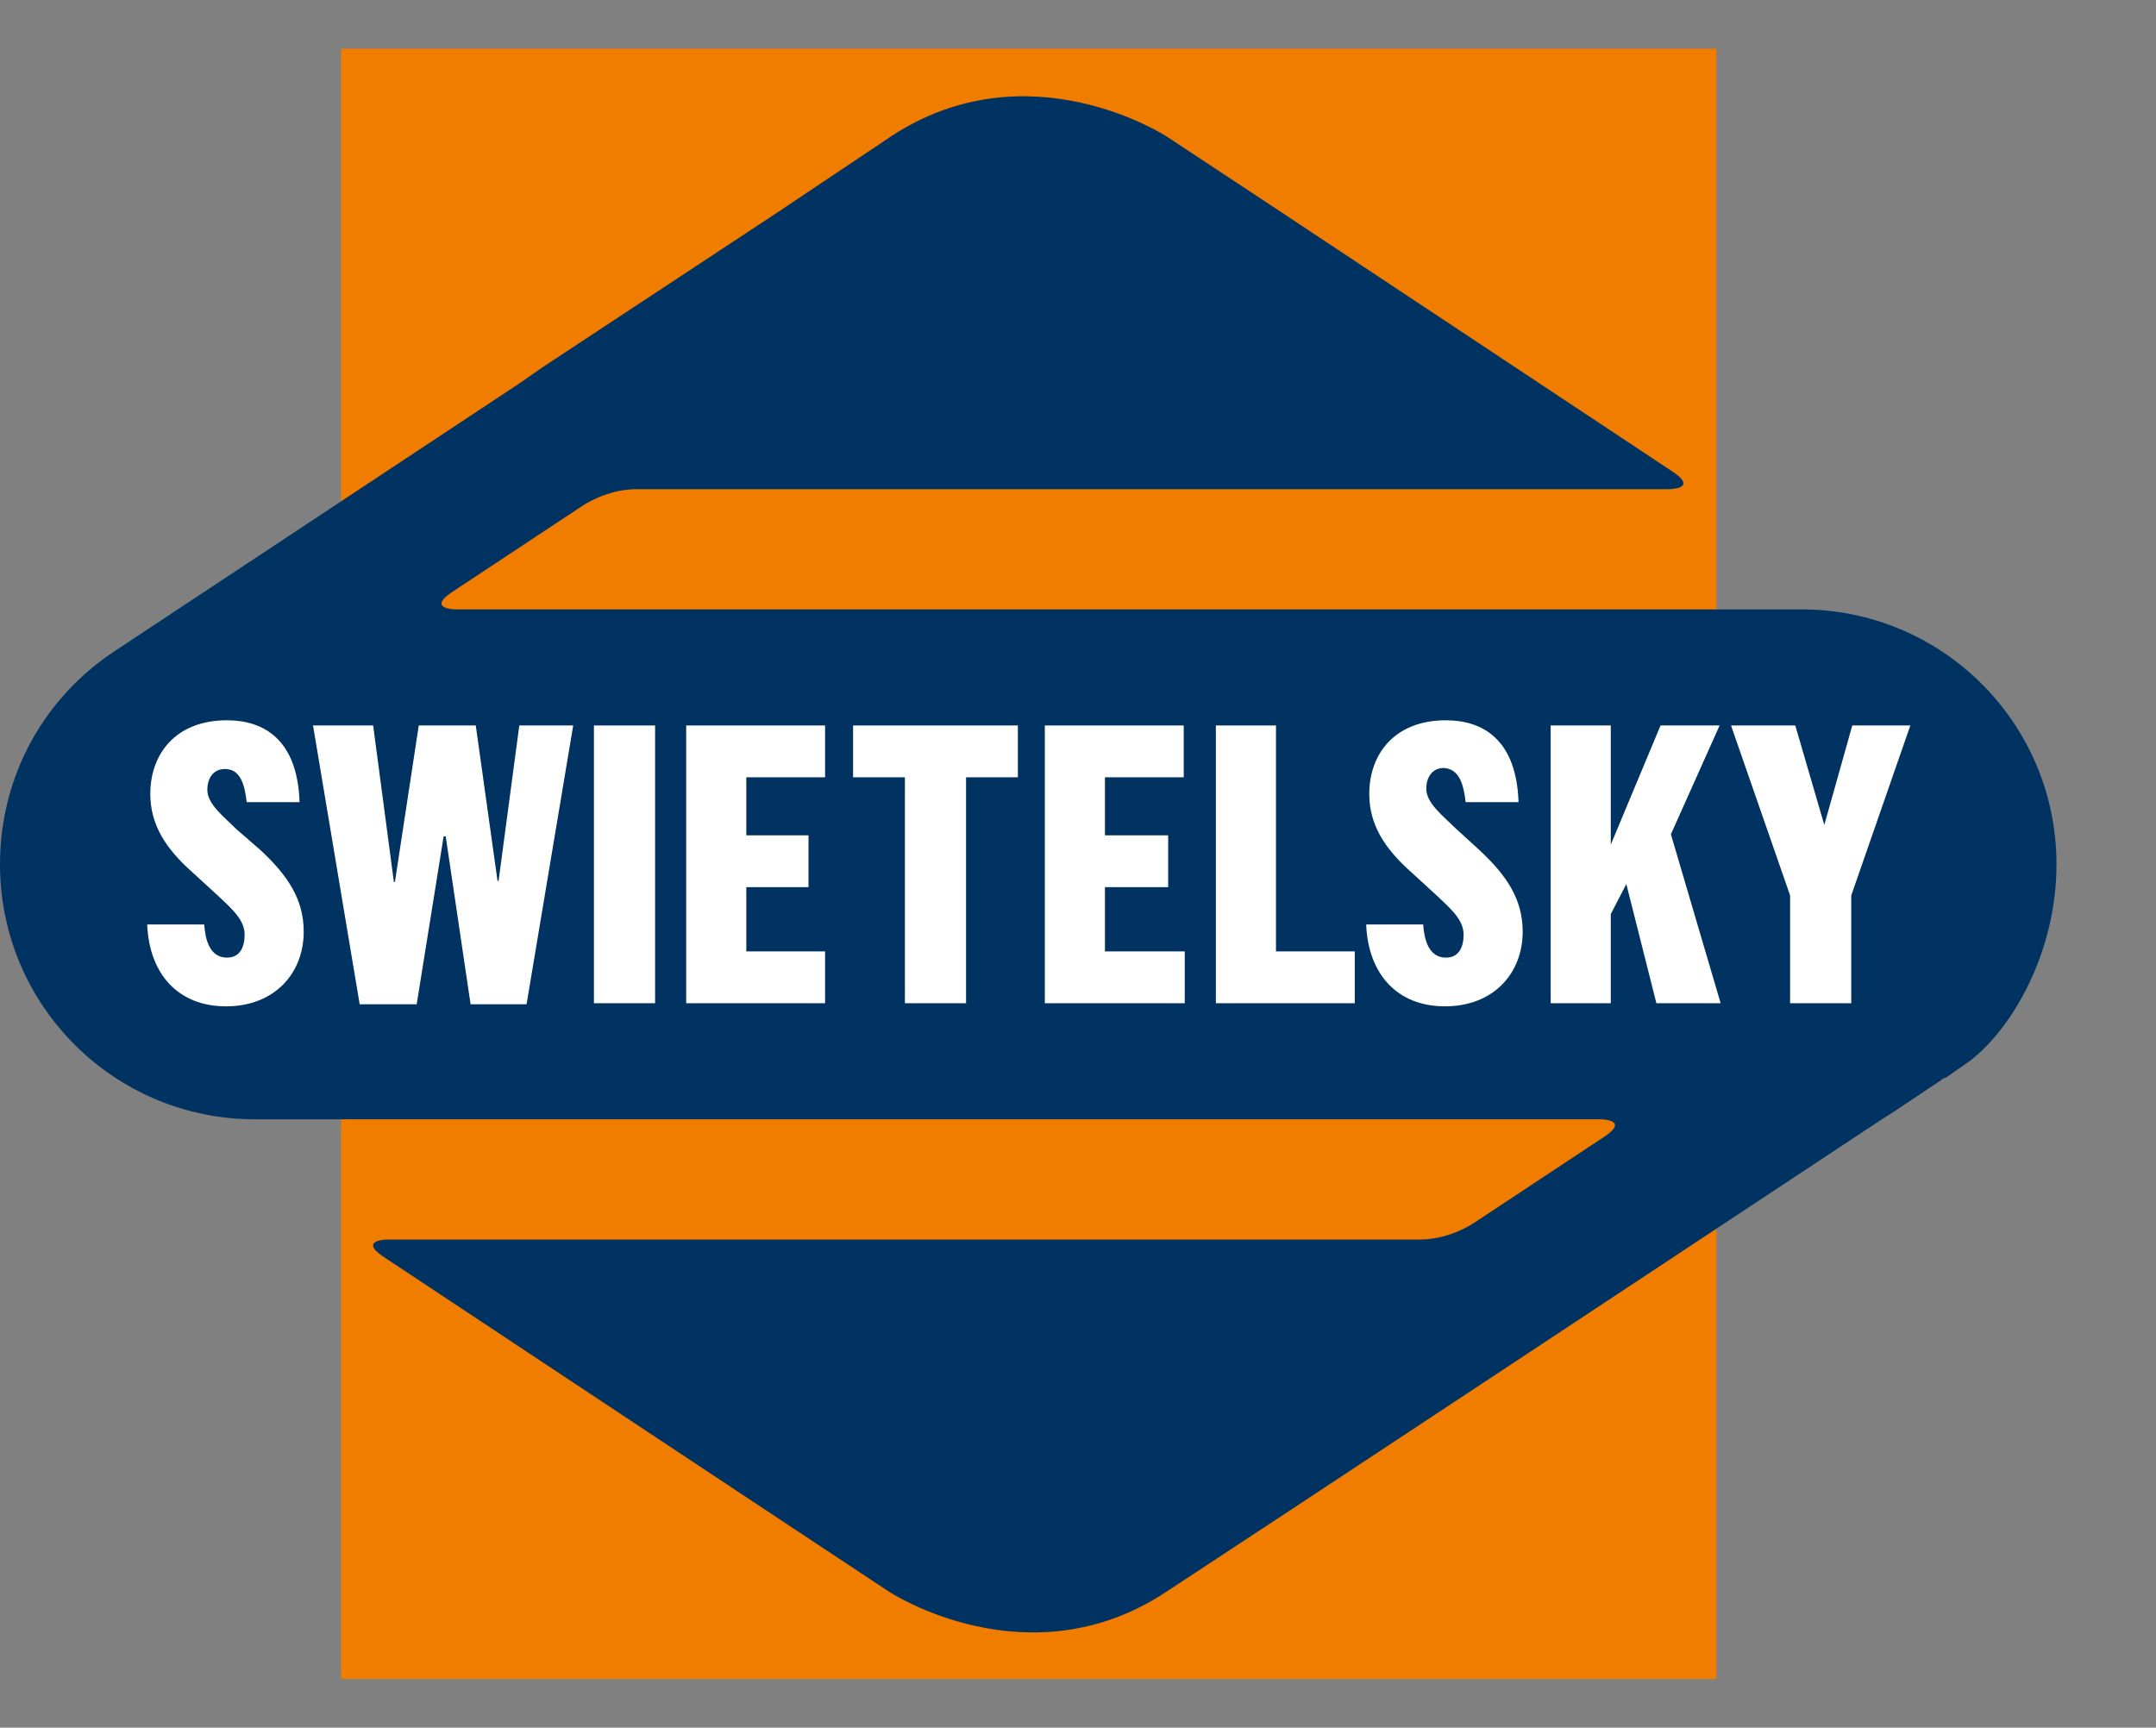 <svg xmlns="http://www.w3.org/2000/svg" xmlns:xlink="http://www.w3.org/1999/xlink" version="1.1" id="Ebene_1" x="0px" y="0px" viewBox="0 0 208 166.7" style="enable-background:new 0 0 208 166.7;" xml:space="preserve">
<rect x="0" y="0" width="208" height="166.7" fill="#808080" stroke="none"/>
<style type="text/css">
	.st0{display:none;}
	.st1{display:inline;fill:#EDEDED;}
	.st2{display:inline;fill:#F07C00;}
	.st3{fill:#F07C00;}
	.st4{fill:#003361;}
	.st5{fill:#FFFFFF;}
	.st6{display:inline;}
	.st7{fill:#A8A7A7;}
	.st8{fill:#00355F;}
</style>
<g id="HG_Grau" class="st0">
	<rect x="-42.5" y="-58.4" class="st1" width="568.5" height="283.5"/>
</g>
<g id="HG_Orange" class="st0">
	<rect x="-42.5" y="-58.4" class="st2" width="283.5" height="283.5"/>
</g>
<rect x="32.9" y="4.7" class="st3" width="132.7" height="157.3"/>
<path class="st4" d="M198.4,83.4c0-13.6-11-24.6-24.6-24.6H44c0,0-2.8,0-0.5-1.6l12.7-8.4c0,0,2.3-1.6,5.2-1.6H161  c0,0,2.8,0,0.5-1.6l-38-25.2l0,0l-10.9-7.2c0,0-13.4-8.8-26.7,0L75,20.5L52.4,35.4c0,0,0,0-2.3,1.6l-39,25.8C4.4,67.2,0,74.7,0,83.4  C0,97,11,108,24.6,108h129.8c0,0,2.8,0,0.5,1.6l-12.7,8.4c0,0-2.3,1.6-5.2,1.6H37.4c0,0-2.8,0-0.5,1.6l35,23.2l13.9,9.2  c0,0,13.4,8.8,26.7,0l11.4-7.5l21.2-14l36-23.8l1.7-1.1l4.5-3c0.1-0.1,0.2-0.2,0.4-0.2l0,0c0,0,0.1,0,0,0c0,0,0,0,2.3-1.6  C194.2,99.2,198.4,91.8,198.4,83.4"/>
<path class="st5" d="M23.8,77.4h5.1c-0.2-6.1-3.5-7.9-7-7.9c-5,0-7.4,3.3-7.4,7.1c0,3,1.5,5.3,4.1,7.6l2.4,2.2  c1.5,1.4,2.6,2.4,2.6,3.8c0,1.1-0.4,2.2-1.7,2.2c-1.7,0-2.1-1.8-2.2-3.2h-5.5c0.2,4.8,3,7.9,7.6,7.9c4.7,0,7.5-3.2,7.5-7.2  c0-3.1-1.5-5.4-4.2-7.9l-2.3-2c-1.2-1.2-2.8-2.4-2.8-3.8c0-1,0.5-2,1.7-2C23.2,74.2,23.6,75.7,23.8,77.4"/>
<path class="st5" d="M141.4,77.4h5.1c-0.2-6.1-3.5-7.9-7-7.9c-5,0-7.4,3.3-7.4,7.1c0,3,1.5,5.3,4.1,7.6l2.4,2.2  c1.5,1.4,2.6,2.4,2.6,3.8c0,1.1-0.4,2.2-1.7,2.2c-1.7,0-2.1-1.8-2.2-3.2h-5.5c0.2,4.8,3,7.9,7.6,7.9c4.7,0,7.5-3.2,7.5-7.2  c0-3.1-1.5-5.4-4.2-7.9l-2.3-2.1c-1.2-1.2-2.8-2.4-2.8-3.8c0-1,0.5-2,1.7-2C140.8,74.2,141.2,75.7,141.4,77.4"/>
<polygon class="st5" points="117.3,96.8 130.7,96.8 130.7,91.8 123.1,91.8 123.1,70 117.3,70 "/>
<polygon class="st5" points="100.8,96.8 114.3,96.8 114.3,91.8 106.6,91.8 106.6,85.6 112.7,85.6 112.7,80.6 106.6,80.6 106.6,75   114.2,75 114.2,70 100.8,70 "/>
<polygon class="st5" points="87.3,96.8 93.2,96.8 93.2,75 98.2,75 98.2,70 82.3,70 82.3,75 87.3,75 "/>
<polygon class="st5" points="66.2,96.8 79.6,96.8 79.6,91.8 72,91.8 72,85.6 78,85.6 78,80.6 72,80.6 72,75 79.6,75 79.6,70   66.2,70 "/>
<rect x="57.3" y="70" class="st5" width="5.9" height="26.8"/>
<polygon class="st5" points="34.7,96.9 40.2,96.9 42.8,80.7 43,80.7 45.4,96.9 50.8,96.9 55.3,70 50.1,70 48.1,85 48,85 45.9,70   40.4,70 38.1,85.1 38,85.1 36,70 30.2,70 "/>
<polygon class="st5" points="172.7,96.8 178.6,96.8 178.6,86.4 184.3,70 178.7,70 176,79.6 173.2,70 167,70 172.7,86.4 "/>
<polygon class="st5" points="149.6,96.8 155.4,96.8 155.4,88.2 156.9,85.3 159.8,96.8 166,96.8 161.2,80.5 165.9,70 160.2,70   155.4,81.5 155.4,70 149.6,70 "/>
<g id="CMYK_Inverse" class="st0">
	<g class="st6">
		<path class="st4" d="M198.4,83.4c0-13.6-11-24.6-24.6-24.6H44c0,0-2.8,0-0.5-1.6l12.7-8.4c0,0,2.3-1.6,5.2-1.6H161    c0,0,2.8,0,0.5-1.6l-38-25.2l0,0l-10.9-7.2c0,0-13.4-8.8-26.7,0L75,20.5L52.4,35.4c0,0,0,0-2.3,1.6l-39,25.8    C4.4,67.2,0,74.7,0,83.4C0,97,11,108,24.6,108h129.8c0,0,2.8,0,0.5,1.6l-12.7,8.4c0,0-2.3,1.6-5.2,1.6H37.4c0,0-2.8,0-0.5,1.6    l35,23.2l13.9,9.2c0,0,13.4,8.8,26.7,0l11.4-7.5l21.2-14l36-23.8l1.7-1.1l4.5-3c0.1-0.1,0.2-0.2,0.4-0.2l0,0c0,0,0.1,0,0,0    c0,0,0,0,2.3-1.6C194.2,99.2,198.4,91.8,198.4,83.4"/>
		<g>
			<path class="st5" d="M23.8,77.4h5.1c-0.2-6.1-3.5-7.9-7-7.9c-5,0-7.4,3.3-7.4,7.1c0,3,1.5,5.3,4.1,7.6l2.4,2.2     c1.5,1.4,2.6,2.4,2.6,3.8c0,1.1-0.4,2.2-1.7,2.2c-1.7,0-2.1-1.8-2.2-3.2h-5.5c0.2,4.8,3,7.9,7.6,7.9c4.7,0,7.5-3.2,7.5-7.2     c0-3.1-1.5-5.4-4.2-7.9l-2.3-2c-1.2-1.2-2.8-2.4-2.8-3.8c0-1,0.5-2,1.7-2C23.2,74.2,23.6,75.7,23.8,77.4"/>
			<path class="st5" d="M141.4,77.4h5.1c-0.2-6.1-3.5-7.9-7-7.9c-5,0-7.4,3.3-7.4,7.1c0,3,1.5,5.3,4.1,7.6l2.4,2.2     c1.5,1.4,2.6,2.4,2.6,3.8c0,1.1-0.4,2.2-1.7,2.2c-1.7,0-2.1-1.8-2.2-3.2h-5.5c0.2,4.8,3,7.9,7.6,7.9c4.7,0,7.5-3.2,7.5-7.2     c0-3.1-1.5-5.4-4.2-7.9l-2.3-2.1c-1.2-1.2-2.8-2.4-2.8-3.8c0-1,0.5-2,1.7-2C140.8,74.2,141.2,75.7,141.4,77.4"/>
			<polygon class="st5" points="117.3,96.8 130.7,96.8 130.7,91.8 123.1,91.8 123.1,70 117.3,70    "/>
			<polygon class="st5" points="100.8,96.8 114.3,96.8 114.3,91.8 106.6,91.8 106.6,85.6 112.7,85.6 112.7,80.6 106.6,80.6      106.6,75 114.2,75 114.2,70 100.8,70    "/>
			<polygon class="st5" points="87.3,96.8 93.2,96.8 93.2,75 98.2,75 98.2,70 82.3,70 82.3,75 87.3,75    "/>
			<polygon class="st5" points="66.2,96.8 79.6,96.8 79.6,91.8 72,91.8 72,85.6 78,85.6 78,80.6 72,80.6 72,75 79.6,75 79.6,70      66.2,70    "/>
			<rect x="57.3" y="70" class="st5" width="5.9" height="26.8"/>
			<polygon class="st5" points="34.7,96.9 40.2,96.9 42.8,80.7 43,80.7 45.4,96.9 50.8,96.9 55.3,70 50.1,70 48.1,85 48,85 45.9,70      40.4,70 38.1,85.1 38,85.1 36,70 30.2,70    "/>
			<polygon class="st5" points="172.7,96.8 178.6,96.8 178.6,86.4 184.3,70 178.7,70 176,79.6 173.2,70 167,70 172.7,86.4    "/>
			<polygon class="st5" points="149.6,96.8 155.4,96.8 155.4,88.2 156.9,85.3 159.8,96.8 166,96.8 161.2,80.5 165.9,70 160.2,70      155.4,81.5 155.4,70 149.6,70    "/>
		</g>
		<g>
			<path class="st5" d="M32.9,42.7v-38h64.3c1.1-0.1,2.1-0.1,3.1,0h65.3V54h4.7V4.7V0h-4.7H32.9h-4.7v4.7v41.1L32.9,42.7z"/>
			<path class="st5" d="M165.5,124v38h-64.3c-0.5,0-1,0-1.5,0s-1.1,0-1.6,0H32.9v-49.3h-4.7V162v4.7h4.7h132.7h4.7V162v-41.1     L165.5,124z"/>
		</g>
	</g>
	<g class="st6">
		<path class="st5" d="M411.1,166.7h10.8v-35h0.1l21.8,35h11.5v-52.3h-10.8v35.1h-0.1l-21.8-35.1h-11.4v52.3H411.1z M368.8,166.7    h39.7V157h-28.2v-12.8h25.4v-8.9h-25.4v-11.2h27.6v-9.7h-39.2v52.3H368.8z M326.5,166.7h39.7V157H338v-12.8h25.4v-8.9H338v-11.2    h27.6v-9.7h-39.2v52.3H326.5z M278,166.7h22.6c16,0,23.8-11.3,23.8-26.5c0-17.3-10.2-25.9-23.8-25.9H278V166.7z M289.5,124.1h8.2    c11.4,0,15.1,6.7,15.1,17.3c0,11.6-6.4,15.7-13.1,15.7h-10.3L289.5,124.1L289.5,124.1z M262.1,166.7h11.5v-52.3h-11.5V166.7z"/>
		<path class="st5" d="M354.5,109.5H366V87.9h21.9V79H366V66.9h25.3v-9.7h-36.8V109.5z M350.2,57.2h-11.5v32.6    c0,7.8-2.6,11.4-10.9,11.4c-9.3,0-10.8-5.6-10.8-11.4V57.2h-11.5v32.6c0,14.3,8.1,21,22.3,21c14,0,22.4-6.9,22.4-21V57.2z     M256.5,109.5h11.7l4.1-11.7h19.6l4,11.7h12l-19.6-52.3h-11.8L256.5,109.5z M282.1,70.1h0.1l6.6,19.2h-13.6L282.1,70.1z"/>
		<path class="st5" d="M414.7,52.3h11.5V9.7h15.7V0H399v9.7h15.7V52.3z M397.4,0h-11.5v32.6c0,7.8-2.6,11.4-10.9,11.4    c-9.3,0-10.8-5.6-10.8-11.4V0h-11.5v32.6c0,14.3,8.1,21,22.3,21c14,0,22.4-6.9,22.4-21V0z M304.2,52.3h11.7l4.1-11.7h19.6l4,11.7    h12L335.9,0H324L304.2,52.3z M329.8,12.9h0.1l6.6,19.2h-13.6L329.8,12.9z M273.6,29h12.5c5,0,8.3,2.1,8.3,7.5s-4,6.9-8.5,6.9    h-12.3V29z M262.1,52.3h25.4c9.5,0,18.5-4.5,18.5-15.2c0-6.5-3.2-11.4-9.6-13.3c4.6-2.3,7.1-5.7,7.1-10.9c0-9.8-6.7-13-16.7-13    h-24.6L262.1,52.3L262.1,52.3z M273.6,8.9h10.8c4.1,0,7.9,1.1,7.9,6c0,4.4-2.9,6.2-7,6.2h-11.7L273.6,8.9L273.6,8.9z"/>
	</g>
</g>
<g id="PANTONE_Positive" class="st0">
	<g class="st6">
		<rect x="32.9" y="4.7" class="st3" width="132.7" height="157.3"/>
		<g>
			<path class="st4" d="M198.4,83.4c0-13.6-11-24.6-24.6-24.6H44c0,0-2.8,0-0.5-1.6l12.7-8.4c0,0,2.3-1.6,5.2-1.6H161     c0,0,2.8,0,0.5-1.6l-38-25.2l0,0l-10.9-7.2c0,0-13.4-8.8-26.7,0L75,20.5L52.4,35.4c0,0,0,0-2.3,1.6l-39,25.8     C4.4,67.2,0,74.7,0,83.4C0,97,11,108,24.6,108h129.8c0,0,2.8,0,0.5,1.6l-12.7,8.4c0,0-2.3,1.6-5.2,1.6H37.4c0,0-2.8,0-0.5,1.6     l35,23.2l13.9,9.2c0,0,13.4,8.8,26.7,0l11.4-7.5l21.2-14l36-23.8l1.7-1.1l4.5-3c0.1-0.1,0.2-0.2,0.4-0.2l0,0c0,0,0.1,0,0,0     c0,0,0,0,2.3-1.6C194.2,99.2,198.4,91.8,198.4,83.4"/>
			<g>
				<path class="st5" d="M23.8,77.4h5.1c-0.2-6.1-3.5-7.9-7-7.9c-5,0-7.4,3.3-7.4,7.1c0,3,1.5,5.3,4.1,7.6l2.4,2.2      c1.5,1.4,2.6,2.4,2.6,3.8c0,1.1-0.4,2.2-1.7,2.2c-1.7,0-2.1-1.8-2.2-3.2h-5.5c0.2,4.8,3,7.9,7.6,7.9c4.7,0,7.5-3.2,7.5-7.2      c0-3.1-1.5-5.4-4.2-7.9l-2.3-2c-1.2-1.2-2.8-2.4-2.8-3.8c0-1,0.5-2,1.7-2C23.2,74.2,23.6,75.7,23.8,77.4"/>
				<path class="st5" d="M141.4,77.4h5.1c-0.2-6.1-3.5-7.9-7-7.9c-5,0-7.4,3.3-7.4,7.1c0,3,1.5,5.3,4.1,7.6l2.4,2.2      c1.5,1.4,2.6,2.4,2.6,3.8c0,1.1-0.4,2.2-1.7,2.2c-1.7,0-2.1-1.8-2.2-3.2h-5.5c0.2,4.8,3,7.9,7.6,7.9c4.7,0,7.5-3.2,7.5-7.2      c0-3.1-1.5-5.4-4.2-7.9l-2.3-2.1c-1.2-1.2-2.8-2.4-2.8-3.8c0-1,0.5-2,1.7-2C140.8,74.2,141.2,75.7,141.4,77.4"/>
				<polygon class="st5" points="117.3,96.8 130.7,96.8 130.7,91.8 123.1,91.8 123.1,70 117.3,70     "/>
				<polygon class="st5" points="100.8,96.8 114.3,96.8 114.3,91.8 106.6,91.8 106.6,85.6 112.7,85.6 112.7,80.6 106.6,80.6       106.6,75 114.2,75 114.2,70 100.8,70     "/>
				<polygon class="st5" points="87.3,96.8 93.2,96.8 93.2,75 98.2,75 98.2,70 82.3,70 82.3,75 87.3,75     "/>
				<polygon class="st5" points="66.2,96.8 79.6,96.8 79.6,91.8 72,91.8 72,85.6 78,85.6 78,80.6 72,80.6 72,75 79.6,75 79.6,70       66.2,70     "/>
				<rect x="57.3" y="70" class="st5" width="5.9" height="26.8"/>
				<polygon class="st5" points="34.7,96.9 40.2,96.9 42.8,80.7 43,80.7 45.4,96.9 50.8,96.9 55.3,70 50.1,70 48.1,85 48,85       45.9,70 40.4,70 38.1,85.1 38,85.1 36,70 30.2,70     "/>
				<polygon class="st5" points="172.7,96.8 178.6,96.8 178.6,86.4 184.3,70 178.7,70 176,79.6 173.2,70 167,70 172.7,86.4     "/>
				<polygon class="st5" points="149.6,96.8 155.4,96.8 155.4,88.2 156.9,85.3 159.8,96.8 166,96.8 161.2,80.5 165.9,70 160.2,70       155.4,81.5 155.4,70 149.6,70     "/>
			</g>
		</g>
	</g>
	<g class="st6">
		<path class="st4" d="M411.1,166.7h10.8v-35h0.1l21.8,35h11.5v-52.3h-10.8v35.1h-0.1l-21.8-35.1h-11.4v52.3H411.1z M368.8,166.7    h39.7V157h-28.2v-12.8h25.4v-8.9h-25.4v-11.2h27.6v-9.7h-39.2v52.3H368.8z M326.5,166.7h39.7V157H338v-12.8h25.4v-8.9H338v-11.2    h27.6v-9.7h-39.2v52.3H326.5z M278,166.7h22.6c16,0,23.8-11.3,23.8-26.5c0-17.3-10.2-25.9-23.8-25.9H278V166.7z M289.5,124.1h8.2    c11.4,0,15.1,6.7,15.1,17.3c0,11.6-6.4,15.7-13.1,15.7h-10.3L289.5,124.1L289.5,124.1z M262.1,166.7h11.5v-52.3h-11.5V166.7z"/>
		<path class="st4" d="M354.5,109.5H366V87.9h21.9V79H366V66.9h25.3v-9.7h-36.8V109.5z M350.2,57.2h-11.5v32.6    c0,7.8-2.6,11.4-10.9,11.4c-9.3,0-10.8-5.6-10.8-11.4V57.2h-11.5v32.6c0,14.3,8.1,21,22.3,21c14,0,22.4-6.9,22.4-21V57.2z     M256.5,109.5h11.7l4.1-11.7h19.6l4,11.7h12l-19.6-52.3h-11.8L256.5,109.5z M282.1,70.1h0.1l6.6,19.2h-13.6L282.1,70.1z"/>
		<path class="st4" d="M414.7,52.3h11.5V9.7h15.7V0H399v9.7h15.7V52.3z M397.4,0h-11.5v32.6c0,7.8-2.6,11.4-10.9,11.4    c-9.3,0-10.8-5.6-10.8-11.4V0h-11.5v32.6c0,14.3,8.1,21,22.3,21c14,0,22.4-6.9,22.4-21V0z M304.2,52.3h11.7l4.1-11.7h19.6l4,11.7    h12L335.9,0H324L304.2,52.3z M329.8,12.9h0.1l6.6,19.2h-13.6L329.8,12.9z M273.6,29h12.5c5,0,8.3,2.1,8.3,7.5s-4,6.9-8.5,6.9    h-12.3V29z M262.1,52.3h25.4c9.5,0,18.5-4.5,18.5-15.2c0-6.5-3.2-11.4-9.6-13.3c4.6-2.3,7.1-5.7,7.1-10.9c0-9.8-6.7-13-16.7-13    h-24.6L262.1,52.3L262.1,52.3z M273.6,8.9h10.8c4.1,0,7.9,1.1,7.9,6c0,4.4-2.9,6.2-7,6.2h-11.7L273.6,8.9L273.6,8.9z"/>
	</g>
</g>
<g id="PANTONE_Inverse" class="st0">
	<g class="st6">
		<path class="st4" d="M198.4,83.4c0-13.6-11-24.6-24.6-24.6H44c0,0-2.8,0-0.5-1.6l12.7-8.4c0,0,2.3-1.6,5.2-1.6H161    c0,0,2.8,0,0.5-1.6l-38-25.2l0,0l-10.9-7.2c0,0-13.4-8.8-26.7,0L75,20.5L52.4,35.4c0,0,0,0-2.3,1.6l-39,25.8    C4.4,67.2,0,74.7,0,83.4C0,97,11,108,24.6,108h129.8c0,0,2.8,0,0.5,1.6l-12.7,8.4c0,0-2.3,1.6-5.2,1.6H37.4c0,0-2.8,0-0.5,1.6    l35,23.2l13.9,9.2c0,0,13.4,8.8,26.7,0l11.4-7.5l21.2-14l36-23.8l1.7-1.1l4.5-3c0.1-0.1,0.2-0.2,0.4-0.2l0,0c0,0,0.1,0,0,0    c0,0,0,0,2.3-1.6C194.2,99.2,198.4,91.8,198.4,83.4"/>
		<g>
			<path class="st5" d="M23.8,77.4h5.1c-0.2-6.1-3.5-7.9-7-7.9c-5,0-7.4,3.3-7.4,7.1c0,3,1.5,5.3,4.1,7.6l2.4,2.2     c1.5,1.4,2.6,2.4,2.6,3.8c0,1.1-0.4,2.2-1.7,2.2c-1.7,0-2.1-1.8-2.2-3.2h-5.5c0.2,4.8,3,7.9,7.6,7.9c4.7,0,7.5-3.2,7.5-7.2     c0-3.1-1.5-5.4-4.2-7.9l-2.3-2c-1.2-1.2-2.8-2.4-2.8-3.8c0-1,0.5-2,1.7-2C23.2,74.2,23.6,75.7,23.8,77.4"/>
			<path class="st5" d="M141.4,77.4h5.1c-0.2-6.1-3.5-7.9-7-7.9c-5,0-7.4,3.3-7.4,7.1c0,3,1.5,5.3,4.1,7.6l2.4,2.2     c1.5,1.4,2.6,2.4,2.6,3.8c0,1.1-0.4,2.2-1.7,2.2c-1.7,0-2.1-1.8-2.2-3.2h-5.5c0.2,4.8,3,7.9,7.6,7.9c4.7,0,7.5-3.2,7.5-7.2     c0-3.1-1.5-5.4-4.2-7.9l-2.3-2.1c-1.2-1.2-2.8-2.4-2.8-3.8c0-1,0.5-2,1.7-2C140.8,74.2,141.2,75.7,141.4,77.4"/>
			<polygon class="st5" points="117.3,96.8 130.7,96.8 130.7,91.8 123.1,91.8 123.1,70 117.3,70    "/>
			<polygon class="st5" points="100.8,96.8 114.3,96.8 114.3,91.8 106.6,91.8 106.6,85.6 112.7,85.6 112.7,80.6 106.6,80.6      106.6,75 114.2,75 114.2,70 100.8,70    "/>
			<polygon class="st5" points="87.3,96.8 93.2,96.8 93.2,75 98.2,75 98.2,70 82.3,70 82.3,75 87.3,75    "/>
			<polygon class="st5" points="66.2,96.8 79.6,96.8 79.6,91.8 72,91.8 72,85.6 78,85.6 78,80.6 72,80.6 72,75 79.6,75 79.6,70      66.2,70    "/>
			<rect x="57.3" y="70" class="st5" width="5.9" height="26.8"/>
			<polygon class="st5" points="34.7,96.9 40.2,96.9 42.8,80.7 43,80.7 45.4,96.9 50.8,96.9 55.3,70 50.1,70 48.1,85 48,85 45.9,70      40.4,70 38.1,85.1 38,85.1 36,70 30.2,70    "/>
			<polygon class="st5" points="172.7,96.8 178.6,96.8 178.6,86.4 184.3,70 178.7,70 176,79.6 173.2,70 167,70 172.7,86.4    "/>
			<polygon class="st5" points="149.6,96.8 155.4,96.8 155.4,88.2 156.9,85.3 159.8,96.8 166,96.8 161.2,80.5 165.9,70 160.2,70      155.4,81.5 155.4,70 149.6,70    "/>
		</g>
		<g>
			<path class="st5" d="M32.9,42.7v-38h64.3c1.1-0.1,2.1-0.1,3.1,0h65.3V54h4.7V4.7V0h-4.7H32.9h-4.7v4.7v41.1L32.9,42.7z"/>
			<path class="st5" d="M165.5,124v38h-64.3c-0.5,0-1,0-1.5,0s-1.1,0-1.6,0H32.9v-49.3h-4.7V162v4.7h4.7h132.7h4.7V162v-41.1     L165.5,124z"/>
		</g>
	</g>
	<g class="st6">
		<path class="st5" d="M411.1,166.7h10.8v-35h0.1l21.8,35h11.5v-52.3h-10.8v35.1h-0.1l-21.8-35.1h-11.4v52.3H411.1z M368.8,166.7    h39.7V157h-28.2v-12.8h25.4v-8.9h-25.4v-11.2h27.6v-9.7h-39.2v52.3H368.8z M326.5,166.7h39.7V157H338v-12.8h25.4v-8.9H338v-11.2    h27.6v-9.7h-39.2v52.3H326.5z M278,166.7h22.6c16,0,23.8-11.3,23.8-26.5c0-17.3-10.2-25.9-23.8-25.9H278V166.7z M289.5,124.1h8.2    c11.4,0,15.1,6.7,15.1,17.3c0,11.6-6.4,15.7-13.1,15.7h-10.3L289.5,124.1L289.5,124.1z M262.1,166.7h11.5v-52.3h-11.5V166.7z"/>
		<path class="st5" d="M354.5,109.5H366V87.9h21.9V79H366V66.9h25.3v-9.7h-36.8V109.5z M350.2,57.2h-11.5v32.6    c0,7.8-2.6,11.4-10.9,11.4c-9.3,0-10.8-5.6-10.8-11.4V57.2h-11.5v32.6c0,14.3,8.1,21,22.3,21c14,0,22.4-6.9,22.4-21V57.2z     M256.5,109.5h11.7l4.1-11.7h19.6l4,11.7h12l-19.6-52.3h-11.8L256.5,109.5z M282.1,70.1h0.1l6.6,19.2h-13.6L282.1,70.1z"/>
		<path class="st5" d="M414.7,52.3h11.5V9.7h15.7V0H399v9.7h15.7V52.3z M397.4,0h-11.5v32.6c0,7.8-2.6,11.4-10.9,11.4    c-9.3,0-10.8-5.6-10.8-11.4V0h-11.5v32.6c0,14.3,8.1,21,22.3,21c14,0,22.4-6.9,22.4-21V0z M304.2,52.3h11.7l4.1-11.7h19.6l4,11.7    h12L335.9,0H324L304.2,52.3z M329.8,12.9h0.1l6.6,19.2h-13.6L329.8,12.9z M273.6,29h12.5c5,0,8.3,2.1,8.3,7.5s-4,6.9-8.5,6.9    h-12.3V29z M262.1,52.3h25.4c9.5,0,18.5-4.5,18.5-15.2c0-6.5-3.2-11.4-9.6-13.3c4.6-2.3,7.1-5.7,7.1-10.9c0-9.8-6.7-13-16.7-13    h-24.6L262.1,52.3L262.1,52.3z M273.6,8.9h10.8c4.1,0,7.9,1.1,7.9,6c0,4.4-2.9,6.2-7,6.2h-11.7L273.6,8.9L273.6,8.9z"/>
	</g>
</g>
<g id="Grey_Positive" class="st0">
	<g class="st6">
		<rect x="32.9" y="4.7" class="st7" width="132.7" height="157.3"/>
		<g>
			<path d="M198.4,83.4c0-13.6-11-24.6-24.6-24.6H44c0,0-2.8,0-0.5-1.6l12.7-8.4c0,0,2.3-1.6,5.2-1.6H161c0,0,2.8,0,0.5-1.6     l-38-25.2l0,0l-10.9-7.2c0,0-13.4-8.8-26.7,0L75,20.5L52.4,35.4c0,0,0,0-2.3,1.6l-39,25.8C4.4,67.2,0,74.7,0,83.4     C0,97,11,108,24.6,108h129.8c0,0,2.8,0,0.5,1.6l-12.7,8.4c0,0-2.3,1.6-5.2,1.6H37.4c0,0-2.8,0-0.5,1.6l35,23.2l13.9,9.2     c0,0,13.4,8.8,26.7,0l11.4-7.5l21.2-14l36-23.8l1.7-1.1l4.5-3c0.1-0.1,0.2-0.2,0.4-0.2l0,0c0,0,0.1,0,0,0c0,0,0,0,2.3-1.6     C194.2,99.2,198.4,91.8,198.4,83.4"/>
			<g>
				<path class="st5" d="M23.8,77.4h5.1c-0.2-6.1-3.5-7.9-7-7.9c-5,0-7.4,3.3-7.4,7.1c0,3,1.5,5.3,4.1,7.6l2.4,2.2      c1.5,1.4,2.6,2.4,2.6,3.8c0,1.1-0.4,2.2-1.7,2.2c-1.7,0-2.1-1.8-2.2-3.2h-5.5c0.2,4.8,3,7.9,7.6,7.9c4.7,0,7.5-3.2,7.5-7.2      c0-3.1-1.5-5.4-4.2-7.9l-2.3-2c-1.2-1.2-2.8-2.4-2.8-3.8c0-1,0.5-2,1.7-2C23.2,74.2,23.6,75.7,23.8,77.4"/>
				<path class="st5" d="M141.4,77.4h5.1c-0.2-6.1-3.5-7.9-7-7.9c-5,0-7.4,3.3-7.4,7.1c0,3,1.5,5.3,4.1,7.6l2.4,2.2      c1.5,1.4,2.6,2.4,2.6,3.8c0,1.1-0.4,2.2-1.7,2.2c-1.7,0-2.1-1.8-2.2-3.2h-5.5c0.2,4.8,3,7.9,7.6,7.9c4.7,0,7.5-3.2,7.5-7.2      c0-3.1-1.5-5.4-4.2-7.9l-2.3-2.1c-1.2-1.2-2.8-2.4-2.8-3.8c0-1,0.5-2,1.7-2C140.8,74.2,141.2,75.7,141.4,77.4"/>
				<polygon class="st5" points="117.3,96.8 130.7,96.8 130.7,91.8 123.1,91.8 123.1,70 117.3,70     "/>
				<polygon class="st5" points="100.8,96.8 114.3,96.8 114.3,91.8 106.6,91.8 106.6,85.6 112.7,85.6 112.7,80.6 106.6,80.6       106.6,75 114.2,75 114.2,70 100.8,70     "/>
				<polygon class="st5" points="87.3,96.8 93.2,96.8 93.2,75 98.2,75 98.2,70 82.3,70 82.3,75 87.3,75     "/>
				<polygon class="st5" points="66.2,96.8 79.6,96.8 79.6,91.8 72,91.8 72,85.6 78,85.6 78,80.6 72,80.6 72,75 79.6,75 79.6,70       66.2,70     "/>
				<rect x="57.3" y="70" class="st5" width="5.9" height="26.8"/>
				<polygon class="st5" points="34.7,96.9 40.2,96.9 42.8,80.7 43,80.7 45.4,96.9 50.8,96.9 55.3,70 50.1,70 48.1,85 48,85       45.9,70 40.4,70 38.1,85.1 38,85.1 36,70 30.2,70     "/>
				<polygon class="st5" points="172.7,96.8 178.6,96.8 178.6,86.4 184.3,70 178.7,70 176,79.6 173.2,70 167,70 172.7,86.4     "/>
				<polygon class="st5" points="149.6,96.8 155.4,96.8 155.4,88.2 156.9,85.3 159.8,96.8 166,96.8 161.2,80.5 165.9,70 160.2,70       155.4,81.5 155.4,70 149.6,70     "/>
			</g>
		</g>
	</g>
	<g class="st6">
		<path d="M411.1,166.7h10.8v-35h0.1l21.8,35h11.5v-52.3h-10.8v35.1h-0.1l-21.8-35.1h-11.4v52.3H411.1z M368.8,166.7h39.7V157h-28.2    v-12.8h25.4v-8.9h-25.4v-11.2h27.6v-9.7h-39.2v52.3H368.8z M326.5,166.7h39.7V157H338v-12.8h25.4v-8.9H338v-11.2h27.6v-9.7h-39.2    v52.3H326.5z M278,166.7h22.6c16,0,23.8-11.3,23.8-26.5c0-17.3-10.2-25.9-23.8-25.9H278V166.7z M289.5,124.1h8.2    c11.4,0,15.1,6.7,15.1,17.3c0,11.6-6.4,15.7-13.1,15.7h-10.3L289.5,124.1L289.5,124.1z M262.1,166.7h11.5v-52.3h-11.5V166.7z"/>
		<path d="M354.5,109.5H366V87.9h21.9V79H366V66.9h25.3v-9.7h-36.8V109.5z M350.2,57.2h-11.5v32.6c0,7.8-2.6,11.4-10.9,11.4    c-9.3,0-10.8-5.6-10.8-11.4V57.2h-11.5v32.6c0,14.3,8.1,21,22.3,21c14,0,22.4-6.9,22.4-21V57.2z M256.5,109.5h11.7l4.1-11.7h19.6    l4,11.7h12l-19.6-52.3h-11.8L256.5,109.5z M282.1,70.1h0.1l6.6,19.2h-13.6L282.1,70.1z"/>
		<path d="M414.7,52.3h11.5V9.7h15.7V0H399v9.7h15.7V52.3z M397.4,0h-11.5v32.6c0,7.8-2.6,11.4-10.9,11.4c-9.3,0-10.8-5.6-10.8-11.4    V0h-11.5v32.6c0,14.3,8.1,21,22.3,21c14,0,22.4-6.9,22.4-21V0z M304.2,52.3h11.7l4.1-11.7h19.6l4,11.7h12L335.9,0H324L304.2,52.3z     M329.8,12.9h0.1l6.6,19.2h-13.6L329.8,12.9z M273.6,29h12.5c5,0,8.3,2.1,8.3,7.5s-4,6.9-8.5,6.9h-12.3V29z M262.1,52.3h25.4    c9.5,0,18.5-4.5,18.5-15.2c0-6.5-3.2-11.4-9.6-13.3c4.6-2.3,7.1-5.7,7.1-10.9c0-9.8-6.7-13-16.7-13h-24.6L262.1,52.3L262.1,52.3z     M273.6,8.9h10.8c4.1,0,7.9,1.1,7.9,6c0,4.4-2.9,6.2-7,6.2h-11.7L273.6,8.9L273.6,8.9z"/>
	</g>
</g>
<g id="Grey_Inverse" class="st0">
	<g class="st6">
		<path d="M173.8,58.7H44c0,0-2.8,0-0.5-1.6l12.7-8.4c0,0,2.3-1.6,5.2-1.6H161c0,0,2.8,0,0.5-1.6l-38-25.2l0,0l-10.9-7.2    c0,0-13.4-8.8-26.7,0L75,20.5L52.4,35.4c0,0,0,0-2.3,1.6l-39,25.8C4.4,67.2,0,74.7,0,83.4C0,97,11,108,24.6,108h129.8    c0,0,2.8,0,0.5,1.6l-12.7,8.4c0,0-2.3,1.6-5.2,1.6H37.4c0,0-2.8,0-0.5,1.6l35,23.2l13.9,9.2c0,0,13.4,8.8,26.7,0l11.4-7.5l21.2-14    l36-23.8l1.7-1.1l4.5-3c0.1-0.1,0.2-0.2,0.4-0.2l0,0c0,0,0.1,0,0,0c0,0,0,0,2.3-1.6c4.1-2.8,8.3-10.3,8.3-18.7    C198.4,69.8,187.4,58.7,173.8,58.7z M21.7,97.2c-4.6,0-7.3-3.1-7.6-7.9h5.5c0.1,1.4,0.5,3.2,2.2,3.2c1.3,0,1.7-1.1,1.7-2.2    c0-1.4-1-2.3-2.6-3.8l-2.4-2.2c-2.6-2.3-4.1-4.5-4.1-7.6c0-3.8,2.5-7.1,7.4-7.1c3.4,0,6.7,1.8,7,7.9h-5.1    c-0.2-1.7-0.6-3.2-2.1-3.2c-1.2,0-1.7,1-1.7,2c0,1.4,1.5,2.6,2.8,3.8l2.3,2.1c2.7,2.5,4.2,4.8,4.2,7.9    C29.2,94,26.4,97.2,21.7,97.2z M50.8,96.9h-5.4L43,80.7h-0.2l-2.6,16.2h-5.5L30.2,70H36l2,15.1h0.1L40.4,70h5.5L48,85h0.1l2-15    h5.1L50.8,96.9z M63.1,96.8h-5.9V70h5.9V96.8z M79.6,96.8H66.2V70h13.4v5H72v5.6h6v5h-6v6.2h7.7L79.6,96.8L79.6,96.8z M98.2,75h-5    v21.8h-5.9V75h-5v-5h15.9V75z M114.3,96.8h-13.5V70h13.4v5h-7.6v5.6h6v5h-6v6.2h7.7V96.8z M130.7,96.8h-13.5V70h5.8v21.8h7.7V96.8    z M139.3,97.2c-4.6,0-7.3-3.1-7.6-7.9h5.5c0.1,1.4,0.5,3.2,2.2,3.2c1.3,0,1.7-1.1,1.7-2.2c0-1.4-1-2.3-2.6-3.8l-2.4-2.2    c-2.6-2.3-4.1-4.5-4.1-7.6c0-3.8,2.5-7.1,7.4-7.1c3.4,0,6.7,1.8,7,7.9h-5.1c-0.2-1.7-0.6-3.2-2.1-3.2c-1.2,0-1.7,1-1.7,2    c0,1.4,1.5,2.6,2.8,3.8l2.3,2.1c2.7,2.5,4.2,4.8,4.2,7.9C146.8,94,144,97.2,139.3,97.2z M159.8,96.8l-2.9-11.5l-1.5,2.9v8.6h-5.9    V70h5.9v11.5l4.8-11.5h5.7l-4.7,10.5l4.8,16.3H159.8z M178.6,86.4v10.3h-5.9V86.4L167,70h6.2l2.8,9.7l2.7-9.7h5.6L178.6,86.4z"/>
		<g>
			<path class="st7" d="M32.9,42.7v-38h64.3c1.1-0.1,2.1-0.1,3.1,0h65.3V54h4.7V4.7V0h-4.7H32.9h-4.7v4.7v41.1L32.9,42.7z"/>
			<path class="st7" d="M165.5,124v38h-64.3c-0.5,0-1,0-1.5,0s-1.1,0-1.6,0H32.9v-49.3h-4.7V162v4.7h4.7h132.7h4.7V162v-41.1     L165.5,124z"/>
		</g>
	</g>
	<g class="st6">
		<path d="M411.1,166.7h10.8v-35h0.1l21.8,35h11.5v-52.3h-10.8v35.1h-0.1l-21.8-35.1h-11.4v52.3H411.1z M368.8,166.7h39.7V157h-28.2    v-12.8h25.4v-8.9h-25.4v-11.2h27.6v-9.7h-39.2v52.3H368.8z M326.5,166.7h39.7V157H338v-12.8h25.4v-8.9H338v-11.2h27.6v-9.7h-39.2    v52.3H326.5z M278,166.7h22.6c16,0,23.8-11.3,23.8-26.5c0-17.3-10.2-25.9-23.8-25.9H278V166.7z M289.5,124.1h8.2    c11.4,0,15.1,6.7,15.1,17.3c0,11.6-6.4,15.7-13.1,15.7h-10.3L289.5,124.1L289.5,124.1z M262.1,166.7h11.5v-52.3h-11.5V166.7z"/>
		<path d="M354.5,109.5H366V87.9h21.9V79H366V66.9h25.3v-9.7h-36.8V109.5z M350.2,57.2h-11.5v32.6c0,7.8-2.6,11.4-10.9,11.4    c-9.3,0-10.8-5.6-10.8-11.4V57.2h-11.5v32.6c0,14.3,8.1,21,22.3,21c14,0,22.4-6.9,22.4-21V57.2z M256.5,109.5h11.7l4.1-11.7h19.6    l4,11.7h12l-19.6-52.3h-11.8L256.5,109.5z M282.1,70.1h0.1l6.6,19.2h-13.6L282.1,70.1z"/>
		<path d="M414.7,52.3h11.5V9.7h15.7V0H399v9.7h15.7V52.3z M397.4,0h-11.5v32.6c0,7.8-2.6,11.4-10.9,11.4c-9.3,0-10.8-5.6-10.8-11.4    V0h-11.5v32.6c0,14.3,8.1,21,22.3,21c14,0,22.4-6.9,22.4-21V0z M304.2,52.3h11.7l4.1-11.7h19.6l4,11.7h12L335.9,0H324L304.2,52.3z     M329.8,12.9h0.1l6.6,19.2h-13.6L329.8,12.9z M273.6,29h12.5c5,0,8.3,2.1,8.3,7.5s-4,6.9-8.5,6.9h-12.3V29z M262.1,52.3h25.4    c9.5,0,18.5-4.5,18.5-15.2c0-6.5-3.2-11.4-9.6-13.3c4.6-2.3,7.1-5.7,7.1-10.9c0-9.8-6.7-13-16.7-13h-24.6L262.1,52.3L262.1,52.3z     M273.6,8.9h10.8c4.1,0,7.9,1.1,7.9,6c0,4.4-2.9,6.2-7,6.2h-11.7L273.6,8.9L273.6,8.9z"/>
	</g>
</g>
<g id="_x31_c_Black" class="st0">
	<g class="st6">
		<path d="M173.8,58.7H44c0,0-2.8,0-0.5-1.6l12.7-8.4c0,0,2.3-1.6,5.2-1.6H161c0,0,2.8,0,0.5-1.6l-38-25.2l0,0l-10.9-7.2    c0,0-13.4-8.8-26.7,0L75,20.5L52.4,35.4c0,0,0,0-2.3,1.6l-39,25.8C4.4,67.2,0,74.7,0,83.4C0,97,11,108,24.6,108h129.8    c0,0,2.8,0,0.5,1.6l-12.7,8.4c0,0-2.3,1.6-5.2,1.6H37.4c0,0-2.8,0-0.5,1.6l35,23.2l13.9,9.2c0,0,13.4,8.8,26.7,0l11.4-7.5l21.2-14    l36-23.8l1.7-1.1l4.5-3c0.1-0.1,0.2-0.2,0.4-0.2l0,0c0,0,0.1,0,0,0c0,0,0,0,2.3-1.6c4.1-2.8,8.3-10.3,8.3-18.7    C198.4,69.8,187.4,58.7,173.8,58.7z M21.7,97.2c-4.6,0-7.3-3.1-7.6-7.9h5.5c0.1,1.4,0.5,3.2,2.2,3.2c1.3,0,1.7-1.1,1.7-2.2    c0-1.4-1-2.3-2.6-3.8l-2.4-2.2c-2.6-2.3-4.1-4.5-4.1-7.6c0-3.8,2.5-7.1,7.4-7.1c3.4,0,6.7,1.8,7,7.9h-5.1    c-0.2-1.7-0.6-3.2-2.1-3.2c-1.2,0-1.7,1-1.7,2c0,1.4,1.5,2.6,2.8,3.8l2.3,2.1c2.7,2.5,4.2,4.8,4.2,7.9    C29.2,94,26.4,97.2,21.7,97.2z M50.8,96.9h-5.4L43,80.7h-0.2l-2.6,16.2h-5.5L30.2,70H36l2,15.1h0.1L40.4,70h5.5L48,85h0.1l2-15    h5.1L50.8,96.9z M63.1,96.8h-5.9V70h5.9V96.8z M79.6,96.8H66.2V70h13.4v5H72v5.6h6v5h-6v6.2h7.7L79.6,96.8L79.6,96.8z M98.2,75h-5    v21.8h-5.9V75h-5v-5h15.9V75z M114.3,96.8h-13.5V70h13.4v5h-7.6v5.6h6v5h-6v6.2h7.7V96.8z M130.7,96.8h-13.5V70h5.8v21.8h7.7V96.8    z M139.3,97.2c-4.6,0-7.3-3.1-7.6-7.9h5.5c0.1,1.4,0.5,3.2,2.2,3.2c1.3,0,1.7-1.1,1.7-2.2c0-1.4-1-2.3-2.6-3.8l-2.4-2.2    c-2.6-2.3-4.1-4.5-4.1-7.6c0-3.8,2.5-7.1,7.4-7.1c3.4,0,6.7,1.8,7,7.9h-5.1c-0.2-1.7-0.6-3.2-2.1-3.2c-1.2,0-1.7,1-1.7,2    c0,1.4,1.5,2.6,2.8,3.8l2.3,2.1c2.7,2.5,4.2,4.8,4.2,7.9C146.8,94,144,97.2,139.3,97.2z M159.8,96.8l-2.9-11.5l-1.5,2.9v8.6h-5.9    V70h5.9v11.5l4.8-11.5h5.7l-4.7,10.5l4.8,16.3H159.8z M178.6,86.4v10.3h-5.9V86.4L167,70h6.2l2.8,9.7l2.7-9.7h5.6L178.6,86.4z"/>
		<g>
			<path d="M32.9,42.7v-38h64.3c1.1-0.1,2.1-0.1,3.1,0h65.3V54h4.7V4.7V0h-4.7H32.9h-4.7v4.7v41.1L32.9,42.7z"/>
			<path d="M165.5,124v38h-64.3c-0.5,0-1,0-1.5,0s-1.1,0-1.6,0H32.9v-49.3h-4.7V162v4.7h4.7h132.7h4.7V162v-41.1L165.5,124z"/>
		</g>
	</g>
	<g class="st6">
		<path d="M411.1,166.7h10.8v-35h0.1l21.8,35h11.5v-52.3h-10.8v35.1h-0.1l-21.8-35.1h-11.4v52.3H411.1z M368.8,166.7h39.7V157h-28.2    v-12.8h25.4v-8.9h-25.4v-11.2h27.6v-9.7h-39.2v52.3H368.8z M326.5,166.7h39.7V157H338v-12.8h25.4v-8.9H338v-11.2h27.6v-9.7h-39.2    v52.3H326.5z M278,166.7h22.6c16,0,23.8-11.3,23.8-26.5c0-17.3-10.2-25.9-23.8-25.9H278V166.7z M289.5,124.1h8.2    c11.4,0,15.1,6.7,15.1,17.3c0,11.6-6.4,15.7-13.1,15.7h-10.3L289.5,124.1L289.5,124.1z M262.1,166.7h11.5v-52.3h-11.5V166.7z"/>
		<path d="M354.5,109.5H366V87.9h21.9V79H366V66.9h25.3v-9.7h-36.8V109.5z M350.2,57.2h-11.5v32.6c0,7.8-2.6,11.4-10.9,11.4    c-9.3,0-10.8-5.6-10.8-11.4V57.2h-11.5v32.6c0,14.3,8.1,21,22.3,21c14,0,22.4-6.9,22.4-21V57.2z M256.5,109.5h11.7l4.1-11.7h19.6    l4,11.7h12l-19.6-52.3h-11.8L256.5,109.5z M282.1,70.1h0.1l6.6,19.2h-13.6L282.1,70.1z"/>
		<path d="M414.7,52.3h11.5V9.7h15.7V0H399v9.7h15.7V52.3z M397.4,0h-11.5v32.6c0,7.8-2.6,11.4-10.9,11.4c-9.3,0-10.8-5.6-10.8-11.4    V0h-11.5v32.6c0,14.3,8.1,21,22.3,21c14,0,22.4-6.9,22.4-21V0z M304.2,52.3h11.7l4.1-11.7h19.6l4,11.7h12L335.9,0H324L304.2,52.3z     M329.8,12.9h0.1l6.6,19.2h-13.6L329.8,12.9z M273.6,29h12.5c5,0,8.3,2.1,8.3,7.5s-4,6.9-8.5,6.9h-12.3V29z M262.1,52.3h25.4    c9.5,0,18.5-4.5,18.5-15.2c0-6.5-3.2-11.4-9.6-13.3c4.6-2.3,7.1-5.7,7.1-10.9c0-9.8-6.7-13-16.7-13h-24.6L262.1,52.3L262.1,52.3z     M273.6,8.9h10.8c4.1,0,7.9,1.1,7.9,6c0,4.4-2.9,6.2-7,6.2h-11.7L273.6,8.9L273.6,8.9z"/>
	</g>
</g>
<g id="_x31_c_White" class="st0">
	<g class="st6">
		<path class="st5" d="M173.8,58.7H44c0,0-2.8,0-0.5-1.6l12.7-8.4c0,0,2.3-1.6,5.2-1.6H161c0,0,2.8,0,0.5-1.6l-38-25.2l0,0    l-10.9-7.2c0,0-13.4-8.8-26.7,0L75,20.5L52.4,35.4c0,0,0,0-2.3,1.6l-39,25.8C4.4,67.2,0,74.7,0,83.4C0,97,11,108,24.6,108h129.8    c0,0,2.8,0,0.5,1.6l-12.7,8.4c0,0-2.3,1.6-5.2,1.6H37.4c0,0-2.8,0-0.5,1.6l35,23.2l13.9,9.2c0,0,13.4,8.8,26.7,0l11.4-7.5l21.2-14    l36-23.8l1.7-1.1l4.5-3c0.1-0.1,0.2-0.2,0.4-0.2l0,0c0,0,0.1,0,0,0c0,0,0,0,2.3-1.6c4.1-2.8,8.3-10.3,8.3-18.7    C198.4,69.8,187.4,58.7,173.8,58.7z M21.7,97.2c-4.6,0-7.3-3.1-7.6-7.9h5.5c0.1,1.4,0.5,3.2,2.2,3.2c1.3,0,1.7-1.1,1.7-2.2    c0-1.4-1-2.3-2.6-3.8l-2.4-2.2c-2.6-2.3-4.1-4.5-4.1-7.6c0-3.8,2.5-7.1,7.4-7.1c3.4,0,6.7,1.8,7,7.9h-5.1    c-0.2-1.7-0.6-3.2-2.1-3.2c-1.2,0-1.7,1-1.7,2c0,1.4,1.5,2.6,2.8,3.8l2.3,2.1c2.7,2.5,4.2,4.8,4.2,7.9    C29.2,94,26.4,97.2,21.7,97.2z M50.8,96.9h-5.4L43,80.7h-0.2l-2.6,16.2h-5.5L30.2,70H36l2,15.1h0.1L40.4,70h5.5L48,85h0.1l2-15    h5.1L50.8,96.9z M63.1,96.8h-5.9V70h5.9V96.8z M79.6,96.8H66.2V70h13.4v5H72v5.6h6v5h-6v6.2h7.7L79.6,96.8L79.6,96.8z M98.2,75h-5    v21.8h-5.9V75h-5v-5h15.9V75z M114.3,96.8h-13.5V70h13.4v5h-7.6v5.6h6v5h-6v6.2h7.7V96.8z M130.7,96.8h-13.5V70h5.8v21.8h7.7V96.8    z M139.3,97.2c-4.6,0-7.3-3.1-7.6-7.9h5.5c0.1,1.4,0.5,3.2,2.2,3.2c1.3,0,1.7-1.1,1.7-2.2c0-1.4-1-2.3-2.6-3.8l-2.4-2.2    c-2.6-2.3-4.1-4.5-4.1-7.6c0-3.8,2.5-7.1,7.4-7.1c3.4,0,6.7,1.8,7,7.9h-5.1c-0.2-1.7-0.6-3.2-2.1-3.2c-1.2,0-1.7,1-1.7,2    c0,1.4,1.5,2.6,2.8,3.8l2.3,2.1c2.7,2.5,4.2,4.8,4.2,7.9C146.8,94,144,97.2,139.3,97.2z M159.8,96.8l-2.9-11.5l-1.5,2.9v8.6h-5.9    V70h5.9v11.5l4.8-11.5h5.7l-4.7,10.5l4.8,16.3H159.8z M178.6,86.4v10.3h-5.9V86.4L167,70h6.2l2.8,9.7l2.7-9.7h5.6L178.6,86.4z"/>
		<g>
			<path class="st5" d="M32.9,42.7v-38h64.3c1.1-0.1,2.1-0.1,3.1,0h65.3V54h4.7V4.7V0h-4.7H32.9h-4.7v4.7v41.1L32.9,42.7z"/>
			<path class="st5" d="M165.5,124v38h-64.3c-0.5,0-1,0-1.5,0s-1.1,0-1.6,0H32.9v-49.3h-4.7V162v4.7h4.7h132.7h4.7V162v-41.1     L165.5,124z"/>
		</g>
	</g>
	<g class="st6">
		<path class="st5" d="M411.1,166.7h10.8v-35h0.1l21.8,35h11.5v-52.3h-10.8v35.1h-0.1l-21.8-35.1h-11.4v52.3H411.1z M368.8,166.7    h39.7V157h-28.2v-12.8h25.4v-8.9h-25.4v-11.2h27.6v-9.7h-39.2v52.3H368.8z M326.5,166.7h39.7V157H338v-12.8h25.4v-8.9H338v-11.2    h27.6v-9.7h-39.2v52.3H326.5z M278,166.7h22.6c16,0,23.8-11.3,23.8-26.5c0-17.3-10.2-25.9-23.8-25.9H278V166.7z M289.5,124.1h8.2    c11.4,0,15.1,6.7,15.1,17.3c0,11.6-6.4,15.7-13.1,15.7h-10.3L289.5,124.1L289.5,124.1z M262.1,166.7h11.5v-52.3h-11.5V166.7z"/>
		<path class="st5" d="M354.5,109.5H366V87.9h21.9V79H366V66.9h25.3v-9.7h-36.8V109.5z M350.2,57.2h-11.5v32.6    c0,7.8-2.6,11.4-10.9,11.4c-9.3,0-10.8-5.6-10.8-11.4V57.2h-11.5v32.6c0,14.3,8.1,21,22.3,21c14,0,22.4-6.9,22.4-21V57.2z     M256.5,109.5h11.7l4.1-11.7h19.6l4,11.7h12l-19.6-52.3h-11.8L256.5,109.5z M282.1,70.1h0.1l6.6,19.2h-13.6L282.1,70.1z"/>
		<path class="st5" d="M414.7,52.3h11.5V9.7h15.7V0H399v9.7h15.7V52.3z M397.4,0h-11.5v32.6c0,7.8-2.6,11.4-10.9,11.4    c-9.3,0-10.8-5.6-10.8-11.4V0h-11.5v32.6c0,14.3,8.1,21,22.3,21c14,0,22.4-6.9,22.4-21V0z M304.2,52.3h11.7l4.1-11.7h19.6l4,11.7    h12L335.9,0H324L304.2,52.3z M329.8,12.9h0.1l6.6,19.2h-13.6L329.8,12.9z M273.6,29h12.5c5,0,8.3,2.1,8.3,7.5s-4,6.9-8.5,6.9    h-12.3V29z M262.1,52.3h25.4c9.5,0,18.5-4.5,18.5-15.2c0-6.5-3.2-11.4-9.6-13.3c4.6-2.3,7.1-5.7,7.1-10.9c0-9.8-6.7-13-16.7-13    h-24.6L262.1,52.3L262.1,52.3z M273.6,8.9h10.8c4.1,0,7.9,1.1,7.9,6c0,4.4-2.9,6.2-7,6.2h-11.7L273.6,8.9L273.6,8.9z"/>
	</g>
</g>
<g id="_x31_c_Black_Inverse" class="st0">
	<g class="st6">
		<g>
			<path d="M23.8,77.4h5.1c-0.2-6.1-3.5-7.9-7-7.9c-5,0-7.4,3.3-7.4,7.1c0,3,1.5,5.3,4.1,7.6l2.4,2.2c1.5,1.4,2.6,2.4,2.6,3.8     c0,1.1-0.4,2.2-1.7,2.2c-1.7,0-2.1-1.8-2.2-3.2h-5.5c0.2,4.8,3,7.9,7.6,7.9c4.7,0,7.5-3.2,7.5-7.2c0-3.1-1.5-5.4-4.2-7.9l-2.3-2     c-1.2-1.2-2.8-2.4-2.8-3.8c0-1,0.5-2,1.7-2C23.2,74.2,23.6,75.7,23.8,77.4"/>
			<path d="M141.4,77.4h5.1c-0.2-6.1-3.5-7.9-7-7.9c-5,0-7.4,3.3-7.4,7.1c0,3,1.5,5.3,4.1,7.6l2.4,2.2c1.5,1.4,2.6,2.4,2.6,3.8     c0,1.1-0.4,2.2-1.7,2.2c-1.7,0-2.1-1.8-2.2-3.2h-5.5c0.2,4.8,3,7.9,7.6,7.9c4.7,0,7.5-3.2,7.5-7.2c0-3.1-1.5-5.4-4.2-7.9     l-2.3-2.1c-1.2-1.2-2.8-2.4-2.8-3.8c0-1,0.5-2,1.7-2C140.8,74.2,141.2,75.7,141.4,77.4"/>
			<polygon points="117.3,96.8 130.7,96.8 130.7,91.8 123.1,91.8 123.1,70 117.3,70    "/>
			<polygon points="100.8,96.8 114.3,96.8 114.3,91.8 106.6,91.8 106.6,85.6 112.7,85.6 112.7,80.6 106.6,80.6 106.6,75 114.2,75      114.2,70 100.8,70    "/>
			<polygon points="87.3,96.8 93.2,96.8 93.2,75 98.2,75 98.2,70 82.3,70 82.3,75 87.3,75    "/>
			<polygon points="66.2,96.8 79.6,96.8 79.6,91.8 72,91.8 72,85.6 78,85.6 78,80.6 72,80.6 72,75 79.6,75 79.6,70 66.2,70    "/>
			<rect x="57.3" y="70" width="5.9" height="26.8"/>
			<polygon points="34.7,96.9 40.2,96.9 42.8,80.7 43,80.7 45.4,96.9 50.8,96.9 55.3,70 50.1,70 48.1,85 48,85 45.9,70 40.4,70      38.1,85.1 38,85.1 36,70 30.2,70    "/>
			<polygon points="172.7,96.8 178.6,96.8 178.6,86.4 184.3,70 178.7,70 176,79.6 173.2,70 167,70 172.7,86.4    "/>
			<polygon points="149.6,96.8 155.4,96.8 155.4,88.2 156.9,85.3 159.8,96.8 166,96.8 161.2,80.5 165.9,70 160.2,70 155.4,81.5      155.4,70 149.6,70    "/>
		</g>
		<path d="M203.1,83.4c0-16.2-13.2-29.3-29.3-29.3h-8.2v-3.7V43V4.7h-65.3c-1-0.1-2-0.1-3.1,0H32.9v38L8.5,58.8    C0.2,64.3-4.7,73.5-4.7,83.4c0,16.2,13.2,29.3,29.3,29.3h8.2v3.7v7.4V162h65.3c0.5,0,1.1,0,1.6,0s1,0,1.5,0h64.3v-38l18.2-12.1    l6.3-4.2c0.1,0,0.1-0.1,0.2-0.1l4-2.7l-0.1-0.2C198.7,100.8,203.1,92.9,203.1,83.4z M190.1,102c-2.3,1.6-2.3,1.6-2.3,1.6l0,0l0,0    c-0.1,0.1-0.2,0.2-0.4,0.2l-4.5,3l-1.7,1.1l-36,23.8l-21.2,14l-11.4,7.5c-13.4,8.8-26.7,0-26.7,0L72,144l-35-23.2    c-2.3-1.6,0.5-1.6,0.5-1.6h99.7c2.8,0,5.2-1.6,5.2-1.6l12.7-8.4c2.3-1.6-0.5-1.6-0.5-1.6h-130C11,108,0,97,0,83.4    c0-8.6,4.4-16.2,11.1-20.6l39-25.8c2.3-1.6,2.3-1.6,2.3-1.6L75,20.5l10.9-7.2c13.4-8.8,26.7,0,26.7,0l10.9,7.2l0,0l38,25.2    c2.3,1.6-0.5,1.6-0.5,1.6H61.3c-2.8,0-5.2,1.6-5.2,1.6l-12.7,8.4c-2.3,1.6,0.5,1.6,0.5,1.6h129.8c13.6,0,24.6,11,24.6,24.6    C198.4,91.8,194.2,99.2,190.1,102z"/>
	</g>
	<g class="st6">
		<path d="M411.1,166.7h10.8v-35h0.1l21.8,35h11.5v-52.3h-10.8v35.1h-0.1l-21.8-35.1h-11.4v52.3H411.1z M368.8,166.7h39.7V157h-28.2    v-12.8h25.4v-8.9h-25.4v-11.2h27.6v-9.7h-39.2v52.3H368.8z M326.5,166.7h39.7V157H338v-12.8h25.4v-8.9H338v-11.2h27.6v-9.7h-39.2    v52.3H326.5z M278,166.7h22.6c16,0,23.8-11.3,23.8-26.5c0-17.3-10.2-25.9-23.8-25.9H278V166.7z M289.5,124.1h8.2    c11.4,0,15.1,6.7,15.1,17.3c0,11.6-6.4,15.7-13.1,15.7h-10.3L289.5,124.1L289.5,124.1z M262.1,166.7h11.5v-52.3h-11.5V166.7z"/>
		<path d="M354.5,109.5H366V87.9h21.9V79H366V66.9h25.3v-9.7h-36.8V109.5z M350.2,57.2h-11.5v32.6c0,7.8-2.6,11.4-10.9,11.4    c-9.3,0-10.8-5.6-10.8-11.4V57.2h-11.5v32.6c0,14.3,8.1,21,22.3,21c14,0,22.4-6.9,22.4-21V57.2z M256.5,109.5h11.7l4.1-11.7h19.6    l4,11.7h12l-19.6-52.3h-11.8L256.5,109.5z M282.1,70.1h0.1l6.6,19.2h-13.6L282.1,70.1z"/>
		<path d="M414.7,52.3h11.5V9.7h15.7V0H399v9.7h15.7V52.3z M397.4,0h-11.5v32.6c0,7.8-2.6,11.4-10.9,11.4c-9.3,0-10.8-5.6-10.8-11.4    V0h-11.5v32.6c0,14.3,8.1,21,22.3,21c14,0,22.4-6.9,22.4-21V0z M304.2,52.3h11.7l4.1-11.7h19.6l4,11.7h12L335.9,0H324L304.2,52.3z     M329.8,12.9h0.1l6.6,19.2h-13.6L329.8,12.9z M273.6,29h12.5c5,0,8.3,2.1,8.3,7.5s-4,6.9-8.5,6.9h-12.3V29z M262.1,52.3h25.4    c9.5,0,18.5-4.5,18.5-15.2c0-6.5-3.2-11.4-9.6-13.3c4.6-2.3,7.1-5.7,7.1-10.9c0-9.8-6.7-13-16.7-13h-24.6L262.1,52.3L262.1,52.3z     M273.6,8.9h10.8c4.1,0,7.9,1.1,7.9,6c0,4.4-2.9,6.2-7,6.2h-11.7L273.6,8.9L273.6,8.9z"/>
	</g>
</g>
<g id="_x31_c_White_Inverse" class="st0">
	<g class="st6">
		<g>
			<path class="st5" d="M203.1,83.4c0-16.2-13.2-29.3-29.3-29.3h-8.2v-3.7V43V4.7h-65.3c-1-0.1-2-0.1-3.1,0H32.9v38L8.5,58.8     C0.2,64.3-4.7,73.5-4.7,83.4c0,16.2,13.2,29.3,29.3,29.3h8.2v3.7v7.4V162h65.3c0.5,0,1.1,0,1.6,0s1,0,1.5,0h64.3v-38l18.2-12.1     l6.3-4.2c0.1,0,0.1-0.1,0.2-0.1l4-2.7l-0.1-0.2C198.7,100.8,203.1,92.9,203.1,83.4z M190.1,102c-2.3,1.6-2.3,1.6-2.3,1.6l0,0l0,0     c-0.1,0.1-0.2,0.2-0.4,0.2l-4.5,3l-1.7,1.1l-36,23.8l-21.2,14l-11.4,7.5c-13.4,8.8-26.7,0-26.7,0L72,144l-35-23.2     c-2.3-1.6,0.5-1.6,0.5-1.6h99.7c2.8,0,5.2-1.6,5.2-1.6l12.7-8.4c2.3-1.6-0.5-1.6-0.5-1.6h-130C11,108,0,97,0,83.4     c0-8.6,4.4-16.2,11.1-20.6l39-25.8c2.3-1.6,2.3-1.6,2.3-1.6L75,20.5l10.9-7.2c13.4-8.8,26.7,0,26.7,0l10.9,7.2l0,0l38,25.2     c2.3,1.6-0.5,1.6-0.5,1.6H61.3c-2.8,0-5.2,1.6-5.2,1.6l-12.7,8.4c-2.3,1.6,0.5,1.6,0.5,1.6h129.8c13.6,0,24.6,11,24.6,24.6     C198.4,91.8,194.2,99.2,190.1,102z"/>
		</g>
		<g>
			<path class="st5" d="M23.8,77.4h5.1c-0.2-6.1-3.5-7.9-7-7.9c-5,0-7.4,3.3-7.4,7.1c0,3,1.5,5.3,4.1,7.6l2.4,2.2     c1.5,1.4,2.6,2.4,2.6,3.8c0,1.1-0.4,2.2-1.7,2.2c-1.7,0-2.1-1.8-2.2-3.2h-5.5c0.2,4.8,3,7.9,7.6,7.9c4.7,0,7.5-3.2,7.5-7.2     c0-3.1-1.5-5.4-4.2-7.9l-2.3-2c-1.2-1.2-2.8-2.4-2.8-3.8c0-1,0.5-2,1.7-2C23.2,74.2,23.6,75.7,23.8,77.4"/>
			<path class="st5" d="M141.4,77.4h5.1c-0.2-6.1-3.5-7.9-7-7.9c-5,0-7.4,3.3-7.4,7.1c0,3,1.5,5.3,4.1,7.6l2.4,2.2     c1.5,1.4,2.6,2.4,2.6,3.8c0,1.1-0.4,2.2-1.7,2.2c-1.7,0-2.1-1.8-2.2-3.2h-5.5c0.2,4.8,3,7.9,7.6,7.9c4.7,0,7.5-3.2,7.5-7.2     c0-3.1-1.5-5.4-4.2-7.9l-2.3-2.1c-1.2-1.2-2.8-2.4-2.8-3.8c0-1,0.5-2,1.7-2C140.8,74.2,141.2,75.7,141.4,77.4"/>
			<polygon class="st5" points="117.3,96.8 130.7,96.8 130.7,91.8 123.1,91.8 123.1,70 117.3,70    "/>
			<polygon class="st5" points="100.8,96.8 114.3,96.8 114.3,91.8 106.6,91.8 106.6,85.6 112.7,85.6 112.7,80.6 106.6,80.6      106.6,75 114.2,75 114.2,70 100.8,70    "/>
			<polygon class="st5" points="87.3,96.8 93.2,96.8 93.2,75 98.2,75 98.2,70 82.3,70 82.3,75 87.3,75    "/>
			<polygon class="st5" points="66.2,96.8 79.6,96.8 79.6,91.8 72,91.8 72,85.6 78,85.6 78,80.6 72,80.6 72,75 79.6,75 79.6,70      66.2,70    "/>
			<rect x="57.3" y="70" class="st5" width="5.9" height="26.8"/>
			<polygon class="st5" points="34.7,96.9 40.2,96.9 42.8,80.7 43,80.7 45.4,96.9 50.8,96.9 55.3,70 50.1,70 48.1,85 48,85 45.9,70      40.4,70 38.1,85.1 38,85.1 36,70 30.2,70    "/>
			<polygon class="st5" points="172.7,96.8 178.6,96.8 178.6,86.4 184.3,70 178.7,70 176,79.6 173.2,70 167,70 172.7,86.4    "/>
			<polygon class="st5" points="149.6,96.8 155.4,96.8 155.4,88.2 156.9,85.3 159.8,96.8 166,96.8 161.2,80.5 165.9,70 160.2,70      155.4,81.5 155.4,70 149.6,70    "/>
		</g>
	</g>
	<g class="st6">
		<path class="st5" d="M411.1,166.7h10.8v-35h0.1l21.8,35h11.5v-52.3h-10.8v35.1h-0.1l-21.8-35.1h-11.4v52.3H411.1z M368.8,166.7    h39.7V157h-28.2v-12.8h25.4v-8.9h-25.4v-11.2h27.6v-9.7h-39.2v52.3H368.8z M326.5,166.7h39.7V157H338v-12.8h25.4v-8.9H338v-11.2    h27.6v-9.7h-39.2v52.3H326.5z M278,166.7h22.6c16,0,23.8-11.3,23.8-26.5c0-17.3-10.2-25.9-23.8-25.9H278V166.7z M289.5,124.1h8.2    c11.4,0,15.1,6.7,15.1,17.3c0,11.6-6.4,15.7-13.1,15.7h-10.3L289.5,124.1L289.5,124.1z M262.1,166.7h11.5v-52.3h-11.5V166.7z"/>
		<path class="st5" d="M354.5,109.5H366V87.9h21.9V79H366V66.9h25.3v-9.7h-36.8V109.5z M350.2,57.2h-11.5v32.6    c0,7.8-2.6,11.4-10.9,11.4c-9.3,0-10.8-5.6-10.8-11.4V57.2h-11.5v32.6c0,14.3,8.1,21,22.3,21c14,0,22.4-6.9,22.4-21V57.2z     M256.5,109.5h11.7l4.1-11.7h19.6l4,11.7h12l-19.6-52.3h-11.8L256.5,109.5z M282.1,70.1h0.1l6.6,19.2h-13.6L282.1,70.1z"/>
		<path class="st5" d="M414.7,52.3h11.5V9.7h15.7V0H399v9.7h15.7V52.3z M397.4,0h-11.5v32.6c0,7.8-2.6,11.4-10.9,11.4    c-9.3,0-10.8-5.6-10.8-11.4V0h-11.5v32.6c0,14.3,8.1,21,22.3,21c14,0,22.4-6.9,22.4-21V0z M304.2,52.3h11.7l4.1-11.7h19.6l4,11.7    h12L335.9,0H324L304.2,52.3z M329.8,12.9h0.1l6.6,19.2h-13.6L329.8,12.9z M273.6,29h12.5c5,0,8.3,2.1,8.3,7.5s-4,6.9-8.5,6.9    h-12.3V29z M262.1,52.3h25.4c9.5,0,18.5-4.5,18.5-15.2c0-6.5-3.2-11.4-9.6-13.3c4.6-2.3,7.1-5.7,7.1-10.9c0-9.8-6.7-13-16.7-13    h-24.6L262.1,52.3L262.1,52.3z M273.6,8.9h10.8c4.1,0,7.9,1.1,7.9,6c0,4.4-2.9,6.2-7,6.2h-11.7L273.6,8.9L273.6,8.9z"/>
	</g>
</g>
<g id="_x31_c_Orange_Inverse" class="st0">
	<g class="st6">
		<g>
			<path class="st5" d="M203.1,83.4c0-16.2-13.2-29.3-29.3-29.3h-8.2v-3.7V43V4.7h-65.3c-1-0.1-2-0.1-3.1,0H32.9v38L8.5,58.8     C0.2,64.3-4.7,73.5-4.7,83.4c0,16.2,13.2,29.3,29.3,29.3h8.2v3.7v7.4V162h65.3c0.5,0,1.1,0,1.6,0s1,0,1.5,0h64.3v-38l18.2-12.1     l6.3-4.2c0.1,0,0.1-0.1,0.2-0.1l4-2.7l-0.1-0.2C198.7,100.8,203.1,92.9,203.1,83.4z M190.1,102c-2.3,1.6-2.3,1.6-2.3,1.6l0,0l0,0     c-0.1,0.1-0.2,0.2-0.4,0.2l-4.5,3l-1.7,1.1l-36,23.8l-21.2,14l-11.4,7.5c-13.4,8.8-26.7,0-26.7,0L72,144l-35-23.2     c-2.3-1.6,0.5-1.6,0.5-1.6h99.7c2.8,0,5.2-1.6,5.2-1.6l12.7-8.4c2.3-1.6-0.5-1.6-0.5-1.6h-130C11,108,0,97,0,83.4     c0-8.6,4.4-16.2,11.1-20.6l39-25.8c2.3-1.6,2.3-1.6,2.3-1.6L75,20.5l10.9-7.2c13.4-8.8,26.7,0,26.7,0l10.9,7.2l0,0l38,25.2     c2.3,1.6-0.5,1.6-0.5,1.6H61.3c-2.8,0-5.2,1.6-5.2,1.6l-12.7,8.4c-2.3,1.6,0.5,1.6,0.5,1.6h129.8c13.6,0,24.6,11,24.6,24.6     C198.4,91.8,194.2,99.2,190.1,102z"/>
		</g>
		<g>
			<path class="st5" d="M23.8,77.4h5.1c-0.2-6.1-3.5-7.9-7-7.9c-5,0-7.4,3.3-7.4,7.1c0,3,1.5,5.3,4.1,7.6l2.4,2.2     c1.5,1.4,2.6,2.4,2.6,3.8c0,1.1-0.4,2.2-1.7,2.2c-1.7,0-2.1-1.8-2.2-3.2h-5.5c0.2,4.8,3,7.9,7.6,7.9c4.7,0,7.5-3.2,7.5-7.2     c0-3.1-1.5-5.4-4.2-7.9l-2.3-2c-1.2-1.2-2.8-2.4-2.8-3.8c0-1,0.5-2,1.7-2C23.2,74.2,23.6,75.7,23.8,77.4"/>
			<path class="st5" d="M141.4,77.4h5.1c-0.2-6.1-3.5-7.9-7-7.9c-5,0-7.4,3.3-7.4,7.1c0,3,1.5,5.3,4.1,7.6l2.4,2.2     c1.5,1.4,2.6,2.4,2.6,3.8c0,1.1-0.4,2.2-1.7,2.2c-1.7,0-2.1-1.8-2.2-3.2h-5.5c0.2,4.8,3,7.9,7.6,7.9c4.7,0,7.5-3.2,7.5-7.2     c0-3.1-1.5-5.4-4.2-7.9l-2.3-2.1c-1.2-1.2-2.8-2.4-2.8-3.8c0-1,0.5-2,1.7-2C140.8,74.2,141.2,75.7,141.4,77.4"/>
			<polygon class="st5" points="117.3,96.8 130.7,96.8 130.7,91.8 123.1,91.8 123.1,70 117.3,70    "/>
			<polygon class="st5" points="100.8,96.8 114.3,96.8 114.3,91.8 106.6,91.8 106.6,85.6 112.7,85.6 112.7,80.6 106.6,80.6      106.6,75 114.2,75 114.2,70 100.8,70    "/>
			<polygon class="st5" points="87.3,96.8 93.2,96.8 93.2,75 98.2,75 98.2,70 82.3,70 82.3,75 87.3,75    "/>
			<polygon class="st5" points="66.2,96.8 79.6,96.8 79.6,91.8 72,91.8 72,85.6 78,85.6 78,80.6 72,80.6 72,75 79.6,75 79.6,70      66.2,70    "/>
			<rect x="57.3" y="70" class="st5" width="5.9" height="26.8"/>
			<polygon class="st5" points="34.7,96.9 40.2,96.9 42.8,80.7 43,80.7 45.4,96.9 50.8,96.9 55.3,70 50.1,70 48.1,85 48,85 45.9,70      40.4,70 38.1,85.1 38,85.1 36,70 30.2,70    "/>
			<polygon class="st5" points="172.7,96.8 178.6,96.8 178.6,86.4 184.3,70 178.7,70 176,79.6 173.2,70 167,70 172.7,86.4    "/>
			<polygon class="st5" points="149.6,96.8 155.4,96.8 155.4,88.2 156.9,85.3 159.8,96.8 166,96.8 161.2,80.5 165.9,70 160.2,70      155.4,81.5 155.4,70 149.6,70    "/>
		</g>
	</g>
	<g class="st6">
		<g>
			<path class="st3" d="M203.1,83.4c0-16.2-13.2-29.3-29.3-29.3h-8.2v-3.7V43V4.7h-65.3c-1-0.1-2-0.1-3.1,0H32.9v38L8.5,58.8     C0.2,64.3-4.7,73.5-4.7,83.4c0,16.2,13.2,29.3,29.3,29.3h8.2v3.7v7.4V162h65.3c0.5,0,1.1,0,1.6,0s1,0,1.5,0h64.3v-38l18.2-12.1     l6.3-4.2c0.1,0,0.1-0.1,0.2-0.1l4-2.7l-0.1-0.2C198.7,100.8,203.1,92.9,203.1,83.4z M190.1,102c-2.3,1.6-2.3,1.6-2.3,1.6l0,0l0,0     c-0.1,0.1-0.2,0.2-0.4,0.2l-4.5,3l-1.7,1.1l-36,23.8l-21.2,14l-11.4,7.5c-13.4,8.8-26.7,0-26.7,0L72,144l-35-23.2     c-2.3-1.6,0.5-1.6,0.5-1.6h99.7c2.8,0,5.2-1.6,5.2-1.6l12.7-8.4c2.3-1.6-0.5-1.6-0.5-1.6h-130C11,108,0,97,0,83.4     c0-8.6,4.4-16.2,11.1-20.6l39-25.8c2.3-1.6,2.3-1.6,2.3-1.6L75,20.5l10.9-7.2c13.4-8.8,26.7,0,26.7,0l10.9,7.2l0,0l38,25.2     c2.3,1.6-0.5,1.6-0.5,1.6H61.3c-2.8,0-5.2,1.6-5.2,1.6l-12.7,8.4c-2.3,1.6,0.5,1.6,0.5,1.6h129.8c13.6,0,24.6,11,24.6,24.6     C198.4,91.8,194.2,99.2,190.1,102z"/>
		</g>
		<g>
			<path class="st3" d="M23.8,77.4h5.1c-0.2-6.1-3.5-7.9-7-7.9c-5,0-7.4,3.3-7.4,7.1c0,3,1.5,5.3,4.1,7.6l2.4,2.2     c1.5,1.4,2.6,2.4,2.6,3.8c0,1.1-0.4,2.2-1.7,2.2c-1.7,0-2.1-1.8-2.2-3.2h-5.5c0.2,4.8,3,7.9,7.6,7.9c4.7,0,7.5-3.2,7.5-7.2     c0-3.1-1.5-5.4-4.2-7.9l-2.3-2c-1.2-1.2-2.8-2.4-2.8-3.8c0-1,0.5-2,1.7-2C23.2,74.2,23.6,75.7,23.8,77.4"/>
			<path class="st3" d="M141.4,77.4h5.1c-0.2-6.1-3.5-7.9-7-7.9c-5,0-7.4,3.3-7.4,7.1c0,3,1.5,5.3,4.1,7.6l2.4,2.2     c1.5,1.4,2.6,2.4,2.6,3.8c0,1.1-0.4,2.2-1.7,2.2c-1.7,0-2.1-1.8-2.2-3.2h-5.5c0.2,4.8,3,7.9,7.6,7.9c4.7,0,7.5-3.2,7.5-7.2     c0-3.1-1.5-5.4-4.2-7.9l-2.3-2.1c-1.2-1.2-2.8-2.4-2.8-3.8c0-1,0.5-2,1.7-2C140.8,74.2,141.2,75.7,141.4,77.4"/>
			<polygon class="st3" points="117.3,96.8 130.7,96.8 130.7,91.8 123.1,91.8 123.1,70 117.3,70    "/>
			<polygon class="st3" points="100.8,96.8 114.3,96.8 114.3,91.8 106.6,91.8 106.6,85.6 112.7,85.6 112.7,80.6 106.6,80.6      106.6,75 114.2,75 114.2,70 100.8,70    "/>
			<polygon class="st3" points="87.3,96.8 93.2,96.8 93.2,75 98.2,75 98.2,70 82.3,70 82.3,75 87.3,75    "/>
			<polygon class="st3" points="66.2,96.8 79.6,96.8 79.6,91.8 72,91.8 72,85.6 78,85.6 78,80.6 72,80.6 72,75 79.6,75 79.6,70      66.2,70    "/>
			<rect x="57.3" y="70" class="st3" width="5.9" height="26.8"/>
			<polygon class="st3" points="34.7,96.9 40.2,96.9 42.8,80.7 43,80.7 45.4,96.9 50.8,96.9 55.3,70 50.1,70 48.1,85 48,85 45.9,70      40.4,70 38.1,85.1 38,85.1 36,70 30.2,70    "/>
			<polygon class="st3" points="172.7,96.8 178.6,96.8 178.6,86.4 184.3,70 178.7,70 176,79.6 173.2,70 167,70 172.7,86.4    "/>
			<polygon class="st3" points="149.6,96.8 155.4,96.8 155.4,88.2 156.9,85.3 159.8,96.8 166,96.8 161.2,80.5 165.9,70 160.2,70      155.4,81.5 155.4,70 149.6,70    "/>
		</g>
	</g>
	<g class="st6">
		<path class="st3" d="M411.1,166.7h10.8v-35h0.1l21.8,35h11.5v-52.3h-10.8v35.1h-0.1l-21.8-35.1h-11.4v52.3H411.1z M368.8,166.7    h39.7V157h-28.2v-12.8h25.4v-8.9h-25.4v-11.2h27.6v-9.7h-39.2v52.3H368.8z M326.5,166.7h39.7V157H338v-12.8h25.4v-8.9H338v-11.2    h27.6v-9.7h-39.2v52.3H326.5z M278,166.7h22.6c16,0,23.8-11.3,23.8-26.5c0-17.3-10.2-25.9-23.8-25.9H278V166.7z M289.5,124.1h8.2    c11.4,0,15.1,6.7,15.1,17.3c0,11.6-6.4,15.7-13.1,15.7h-10.3L289.5,124.1L289.5,124.1z M262.1,166.7h11.5v-52.3h-11.5V166.7z"/>
		<path class="st3" d="M354.5,109.5H366V87.9h21.9V79H366V66.9h25.3v-9.7h-36.8V109.5z M350.2,57.2h-11.5v32.6    c0,7.8-2.6,11.4-10.9,11.4c-9.3,0-10.8-5.6-10.8-11.4V57.2h-11.5v32.6c0,14.3,8.1,21,22.3,21c14,0,22.4-6.9,22.4-21V57.2z     M256.5,109.5h11.7l4.1-11.7h19.6l4,11.7h12l-19.6-52.3h-11.8L256.5,109.5z M282.1,70.1h0.1l6.6,19.2h-13.6L282.1,70.1z"/>
		<path class="st3" d="M414.7,52.3h11.5V9.7h15.7V0H399v9.7h15.7V52.3z M397.4,0h-11.5v32.6c0,7.8-2.6,11.4-10.9,11.4    c-9.3,0-10.8-5.6-10.8-11.4V0h-11.5v32.6c0,14.3,8.1,21,22.3,21c14,0,22.4-6.9,22.4-21V0z M304.2,52.3h11.7l4.1-11.7h19.6l4,11.7    h12L335.9,0H324L304.2,52.3z M329.8,12.9h0.1l6.6,19.2h-13.6L329.8,12.9z M273.6,29h12.5c5,0,8.3,2.1,8.3,7.5s-4,6.9-8.5,6.9    h-12.3V29z M262.1,52.3h25.4c9.5,0,18.5-4.5,18.5-15.2c0-6.5-3.2-11.4-9.6-13.3c4.6-2.3,7.1-5.7,7.1-10.9c0-9.8-6.7-13-16.7-13    h-24.6L262.1,52.3L262.1,52.3z M273.6,8.9h10.8c4.1,0,7.9,1.1,7.9,6c0,4.4-2.9,6.2-7,6.2h-11.7L273.6,8.9L273.6,8.9z"/>
	</g>
</g>
<g id="_x31_c_Blue" class="st0">
	<g class="st6">
		<path class="st4" d="M173.8,58.7H44c0,0-2.8,0-0.5-1.6l12.7-8.4c0,0,2.3-1.6,5.2-1.6H161c0,0,2.8,0,0.5-1.6l-38-25.2l0,0    l-10.9-7.2c0,0-13.4-8.8-26.7,0L75,20.5L52.4,35.4c0,0,0,0-2.3,1.6l-39,25.8C4.4,67.2,0,74.7,0,83.4C0,97,11,108,24.6,108h129.8    c0,0,2.8,0,0.5,1.6l-12.7,8.4c0,0-2.3,1.6-5.2,1.6H37.4c0,0-2.8,0-0.5,1.6l35,23.2l13.9,9.2c0,0,13.4,8.8,26.7,0l11.4-7.5l21.2-14    l36-23.8l1.7-1.1l4.5-3c0.1-0.1,0.2-0.2,0.4-0.2l0,0c0,0,0.1,0,0,0c0,0,0,0,2.3-1.6c4.1-2.8,8.3-10.3,8.3-18.7    C198.4,69.8,187.4,58.7,173.8,58.7z M21.7,97.2c-4.6,0-7.3-3.1-7.6-7.9h5.5c0.1,1.4,0.5,3.2,2.2,3.2c1.3,0,1.7-1.1,1.7-2.2    c0-1.4-1-2.3-2.6-3.8l-2.4-2.2c-2.6-2.3-4.1-4.5-4.1-7.6c0-3.8,2.5-7.1,7.4-7.1c3.4,0,6.7,1.8,7,7.9h-5.1    c-0.2-1.7-0.6-3.2-2.1-3.2c-1.2,0-1.7,1-1.7,2c0,1.4,1.5,2.6,2.8,3.8l2.3,2.1c2.7,2.5,4.2,4.8,4.2,7.9    C29.2,94,26.4,97.2,21.7,97.2z M50.8,96.9h-5.4L43,80.7h-0.2l-2.6,16.2h-5.5L30.2,70H36l2,15.1h0.1L40.4,70h5.5L48,85h0.1l2-15    h5.1L50.8,96.9z M63.1,96.8h-5.9V70h5.9V96.8z M79.6,96.8H66.2V70h13.4v5H72v5.6h6v5h-6v6.2h7.7L79.6,96.8L79.6,96.8z M98.2,75h-5    v21.8h-5.9V75h-5v-5h15.9V75z M114.3,96.8h-13.5V70h13.4v5h-7.6v5.6h6v5h-6v6.2h7.7V96.8z M130.7,96.8h-13.5V70h5.8v21.8h7.7V96.8    z M139.3,97.2c-4.6,0-7.3-3.1-7.6-7.9h5.5c0.1,1.4,0.5,3.2,2.2,3.2c1.3,0,1.7-1.1,1.7-2.2c0-1.4-1-2.3-2.6-3.8l-2.4-2.2    c-2.6-2.3-4.1-4.5-4.1-7.6c0-3.8,2.5-7.1,7.4-7.1c3.4,0,6.7,1.8,7,7.9h-5.1c-0.2-1.7-0.6-3.2-2.1-3.2c-1.2,0-1.7,1-1.7,2    c0,1.4,1.5,2.6,2.8,3.8l2.3,2.1c2.7,2.5,4.2,4.8,4.2,7.9C146.8,94,144,97.2,139.3,97.2z M159.8,96.8l-2.9-11.5l-1.5,2.9v8.6h-5.9    V70h5.9v11.5l4.8-11.5h5.7l-4.7,10.5l4.8,16.3H159.8z M178.6,86.4v10.3h-5.9V86.4L167,70h6.2l2.8,9.7l2.7-9.7h5.6L178.6,86.4z"/>
		<g>
			<path class="st4" d="M32.9,42.7v-38h64.3c1.1-0.1,2.1-0.1,3.1,0h65.3V54h4.7V4.7V0h-4.7H32.9h-4.7v4.7v41.1L32.9,42.7z"/>
			<path class="st4" d="M165.5,124v38h-64.3c-0.5,0-1,0-1.5,0s-1.1,0-1.6,0H32.9v-49.3h-4.7V162v4.7h4.7h132.7h4.7V162v-41.1     L165.5,124z"/>
		</g>
	</g>
	<g class="st6">
		<path class="st4" d="M411.1,166.7h10.8v-35h0.1l21.8,35h11.5v-52.3h-10.8v35.1h-0.1l-21.8-35.1h-11.4v52.3H411.1z M368.8,166.7    h39.7V157h-28.2v-12.8h25.4v-8.9h-25.4v-11.2h27.6v-9.7h-39.2v52.3H368.8z M326.5,166.7h39.7V157H338v-12.8h25.4v-8.9H338v-11.2    h27.6v-9.7h-39.2v52.3H326.5z M278,166.7h22.6c16,0,23.8-11.3,23.8-26.5c0-17.3-10.2-25.9-23.8-25.9H278V166.7z M289.5,124.1h8.2    c11.4,0,15.1,6.7,15.1,17.3c0,11.6-6.4,15.7-13.1,15.7h-10.3L289.5,124.1L289.5,124.1z M262.1,166.7h11.5v-52.3h-11.5V166.7z"/>
		<path class="st4" d="M354.5,109.5H366V87.9h21.9V79H366V66.9h25.3v-9.7h-36.8V109.5z M350.2,57.2h-11.5v32.6    c0,7.8-2.6,11.4-10.9,11.4c-9.3,0-10.8-5.6-10.8-11.4V57.2h-11.5v32.6c0,14.3,8.1,21,22.3,21c14,0,22.4-6.9,22.4-21V57.2z     M256.5,109.5h11.7l4.1-11.7h19.6l4,11.7h12l-19.6-52.3h-11.8L256.5,109.5z M282.1,70.1h0.1l6.6,19.2h-13.6L282.1,70.1z"/>
		<path class="st4" d="M414.7,52.3h11.5V9.7h15.7V0H399v9.7h15.7V52.3z M397.4,0h-11.5v32.6c0,7.8-2.6,11.4-10.9,11.4    c-9.3,0-10.8-5.6-10.8-11.4V0h-11.5v32.6c0,14.3,8.1,21,22.3,21c14,0,22.4-6.9,22.4-21V0z M304.2,52.3h11.7l4.1-11.7h19.6l4,11.7    h12L335.9,0H324L304.2,52.3z M329.8,12.9h0.1l6.6,19.2h-13.6L329.8,12.9z M273.6,29h12.5c5,0,8.3,2.1,8.3,7.5s-4,6.9-8.5,6.9    h-12.3V29z M262.1,52.3h25.4c9.5,0,18.5-4.5,18.5-15.2c0-6.5-3.2-11.4-9.6-13.3c4.6-2.3,7.1-5.7,7.1-10.9c0-9.8-6.7-13-16.7-13    h-24.6L262.1,52.3L262.1,52.3z M273.6,8.9h10.8c4.1,0,7.9,1.1,7.9,6c0,4.4-2.9,6.2-7,6.2h-11.7L273.6,8.9L273.6,8.9z"/>
	</g>
</g>
</svg>

